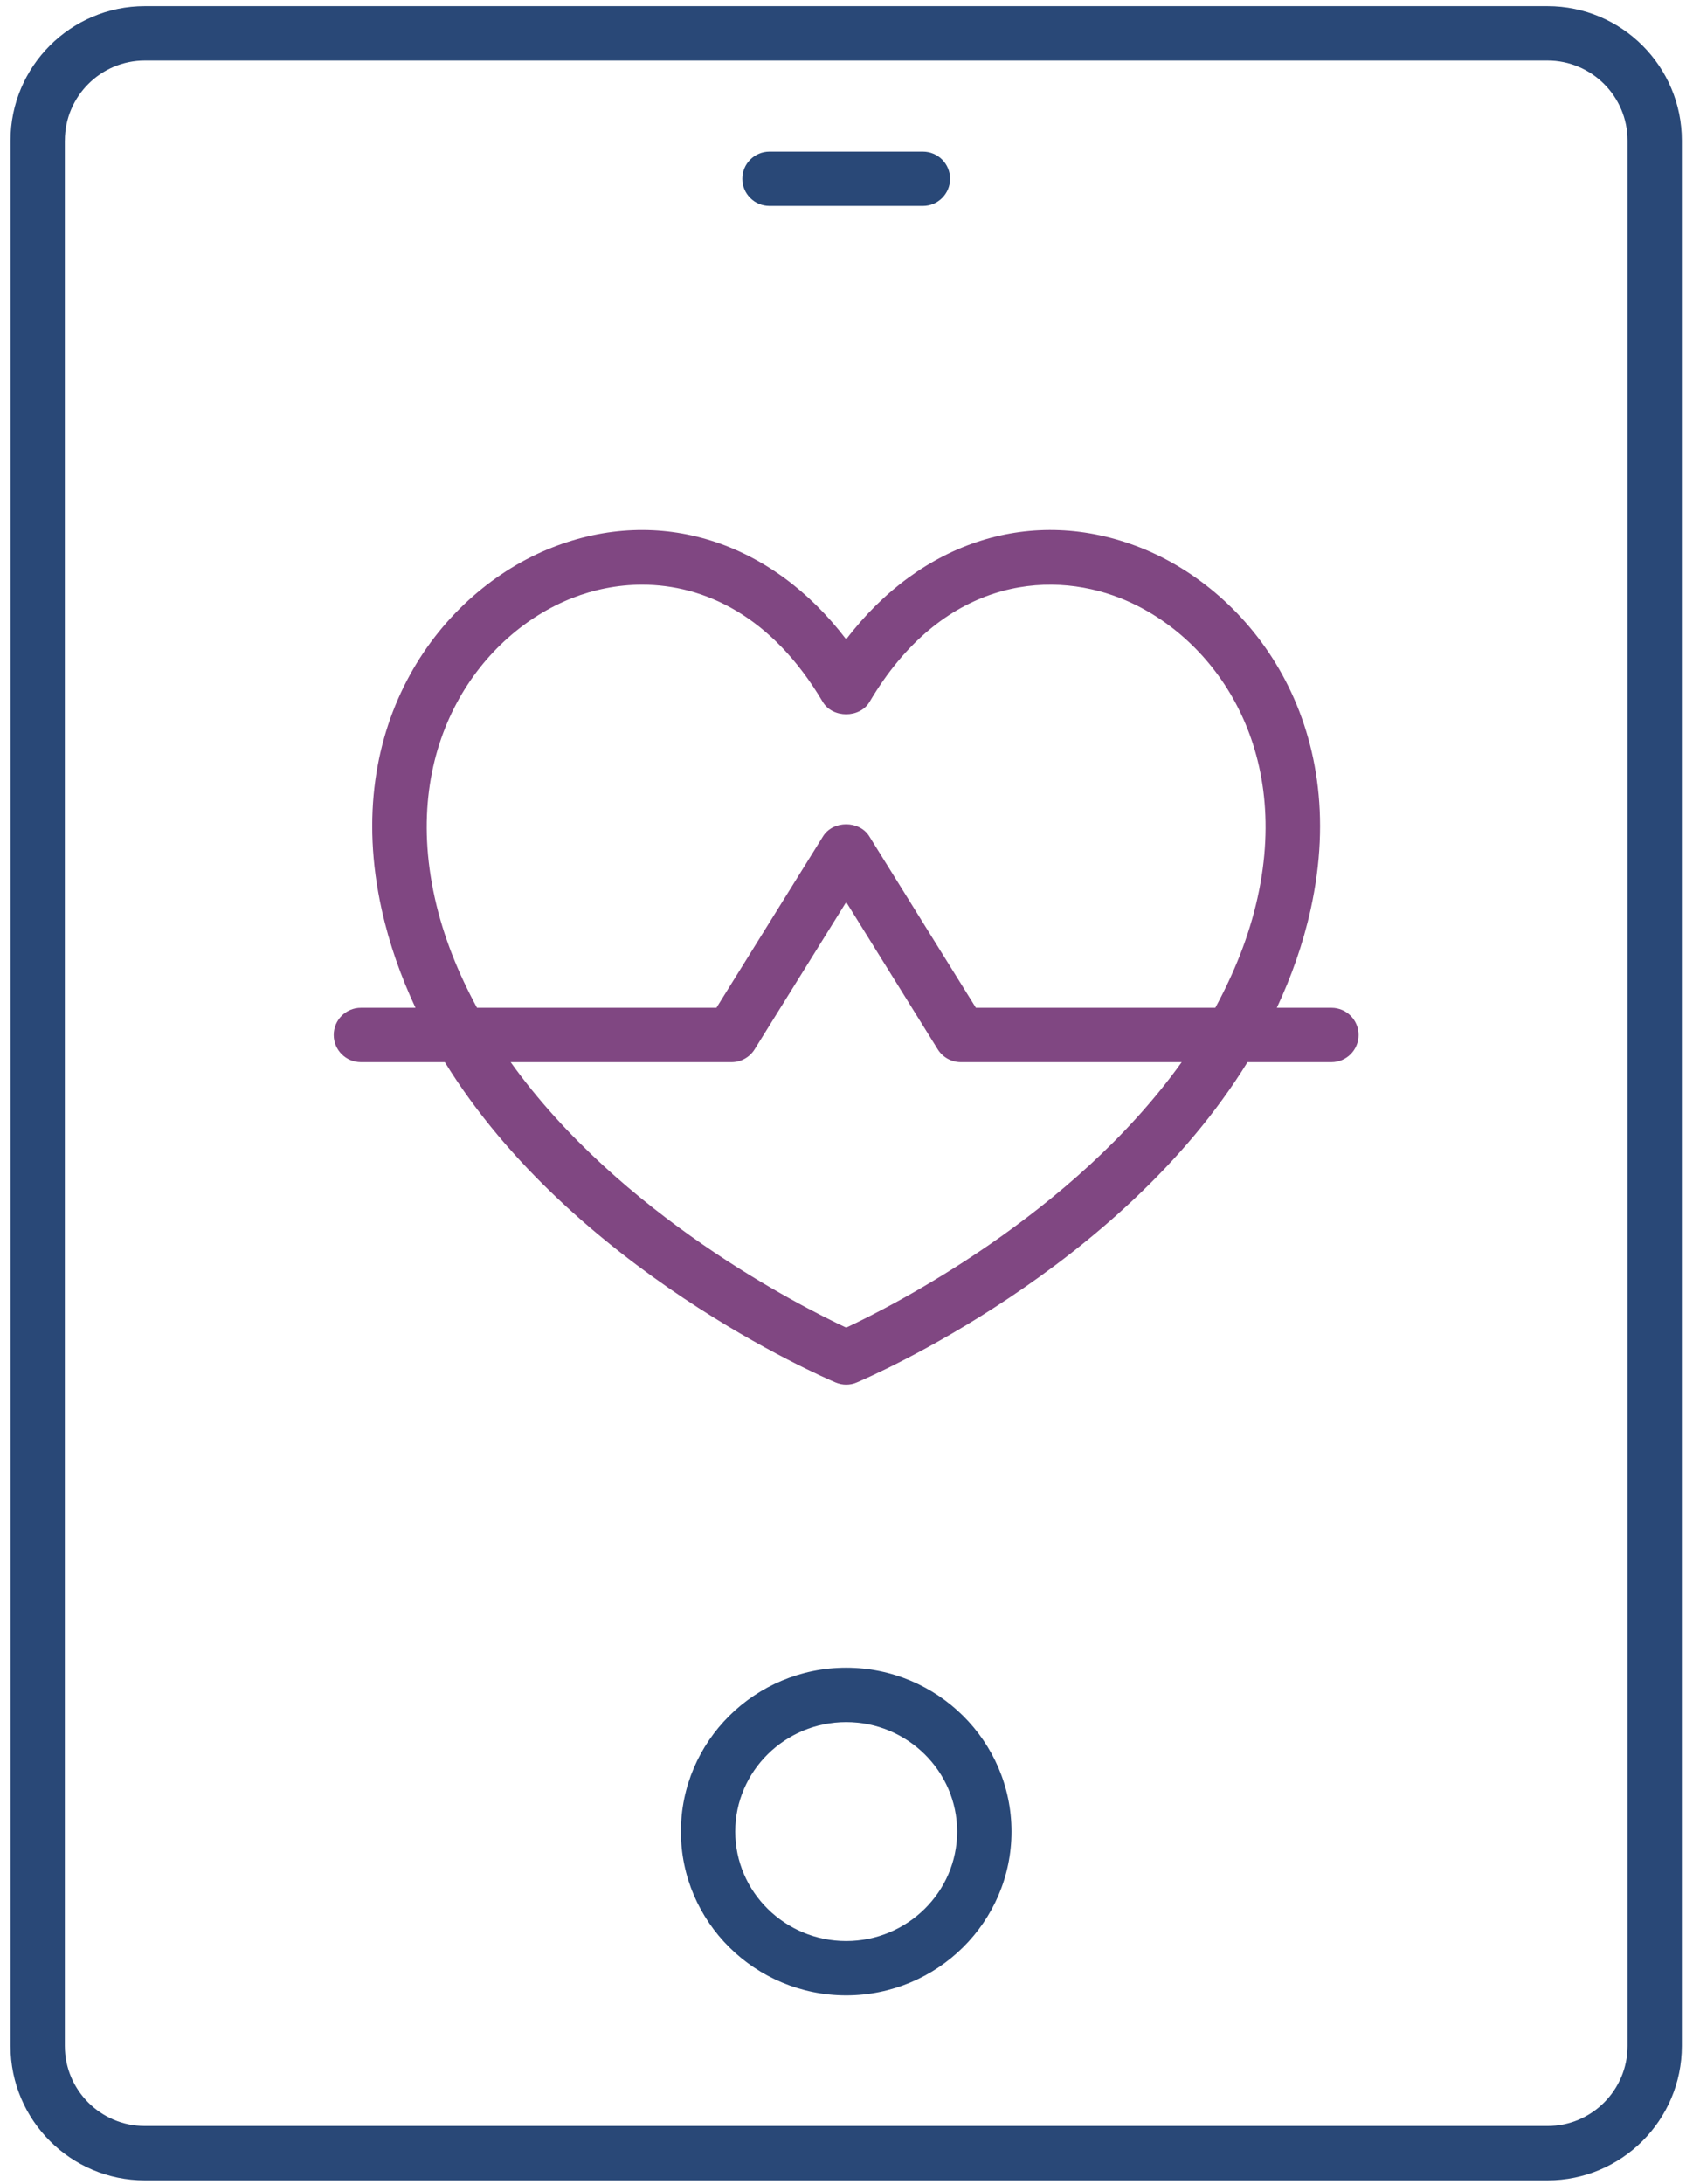 <?xml version="1.0" encoding="UTF-8"?> <svg xmlns="http://www.w3.org/2000/svg" xmlns:xlink="http://www.w3.org/1999/xlink" version="1.1" id="Capa_1" x="0px" y="0px" width="76.781px" height="99.438px" viewBox="0 0 76.781 99.438" xml:space="preserve"> <g> <g> <g> <defs> <rect id="SVGID_1_" x="0.281" y="0.281" width="76.5" height="99"></rect> </defs> <clipPath id="SVGID_2_"> <use xlink:href="#SVGID_1_" overflow="visible"></use> </clipPath> <path clip-path="url(#SVGID_2_)" fill="#294877" d="M2.954,6.398c0-2.009,1.633-3.642,3.641-3.642h63.881 c2.009,0,3.642,1.633,3.642,3.642v86.766c0,2.009-1.633,3.642-3.642,3.642H6.594c-2.007,0-3.641-1.633-3.641-3.642V6.398z M6.594,99.281h63.881c3.374,0,6.117-2.744,6.117-6.117V6.398c0-3.374-2.744-6.117-6.117-6.117H6.594 c-3.372,0-6.116,2.744-6.116,6.117v86.766C0.479,96.538,3.222,99.281,6.594,99.281"></path> <path clip-path="url(#SVGID_2_)" fill="#294877" d="M38.536,88.384c-2.786,0-5.053-2.236-5.053-4.984 c0-2.75,2.267-4.986,5.053-4.986s5.053,2.236,5.053,4.986C43.588,86.147,41.321,88.384,38.536,88.384 M38.536,75.938 c-4.151,0-7.528,3.346-7.528,7.461c0,4.113,3.377,7.459,7.528,7.459c4.15,0,7.528-3.346,7.528-7.459 C46.063,79.285,42.686,75.938,38.536,75.938"></path> <path clip-path="url(#SVGID_2_)" fill="#294877" d="M35.042,9.378h6.987c0.685,0,1.238-0.554,1.238-1.237 s-0.553-1.237-1.238-1.237h-6.987c-0.684,0-1.237,0.554-1.237,1.237S34.357,9.378,35.042,9.378"></path> <path clip-path="url(#SVGID_2_)" fill="#804782" d="M19.797,40.87c-1.559-7.062,2.149-12.018,6.254-13.636 c0.971-0.382,2.059-0.611,3.191-0.611c2.809,0,5.903,1.405,8.226,5.336c0.448,0.753,1.686,0.753,2.132,0 c3.259-5.518,8.035-6.057,11.417-4.725c4.105,1.619,7.813,6.575,6.254,13.636c-0.396,1.792-1.08,3.456-1.926,5.019H44.443 l-4.857-7.81c-0.452-0.727-1.65-0.727-2.103,0l-4.857,7.81H21.723C20.877,44.328,20.193,42.662,19.797,40.87 M38.536,60.452 c-2.069-0.966-10.307-5.129-15.28-12.088h10.059c0.428,0,0.825-0.222,1.051-0.584l4.17-6.704l4.169,6.704 c0.225,0.362,0.624,0.584,1.051,0.584h10.058C48.841,55.323,40.604,59.486,38.536,60.452 M16.436,48.364h3.822 c5.817,9.434,17.21,14.339,17.796,14.585c0.153,0.065,0.318,0.098,0.481,0.098c0.162,0,0.327-0.032,0.48-0.098 c0.586-0.247,11.979-5.152,17.796-14.585h3.822c0.684,0,1.237-0.554,1.237-1.237c0-0.685-0.553-1.238-1.237-1.238h-2.486 c0.66-1.411,1.193-2.903,1.542-4.486c1.871-8.477-2.713-14.481-7.764-16.471c-4.899-1.934-9.989-0.29-13.39,4.18 c-3.403-4.471-8.495-6.112-13.393-4.18c-5.05,1.99-9.634,7.995-7.763,16.471c0.349,1.583,0.882,3.075,1.542,4.486h-2.486 c-0.684,0-1.237,0.553-1.237,1.238C15.199,47.81,15.752,48.364,16.436,48.364"></path> </g> </g> </g> </svg> 